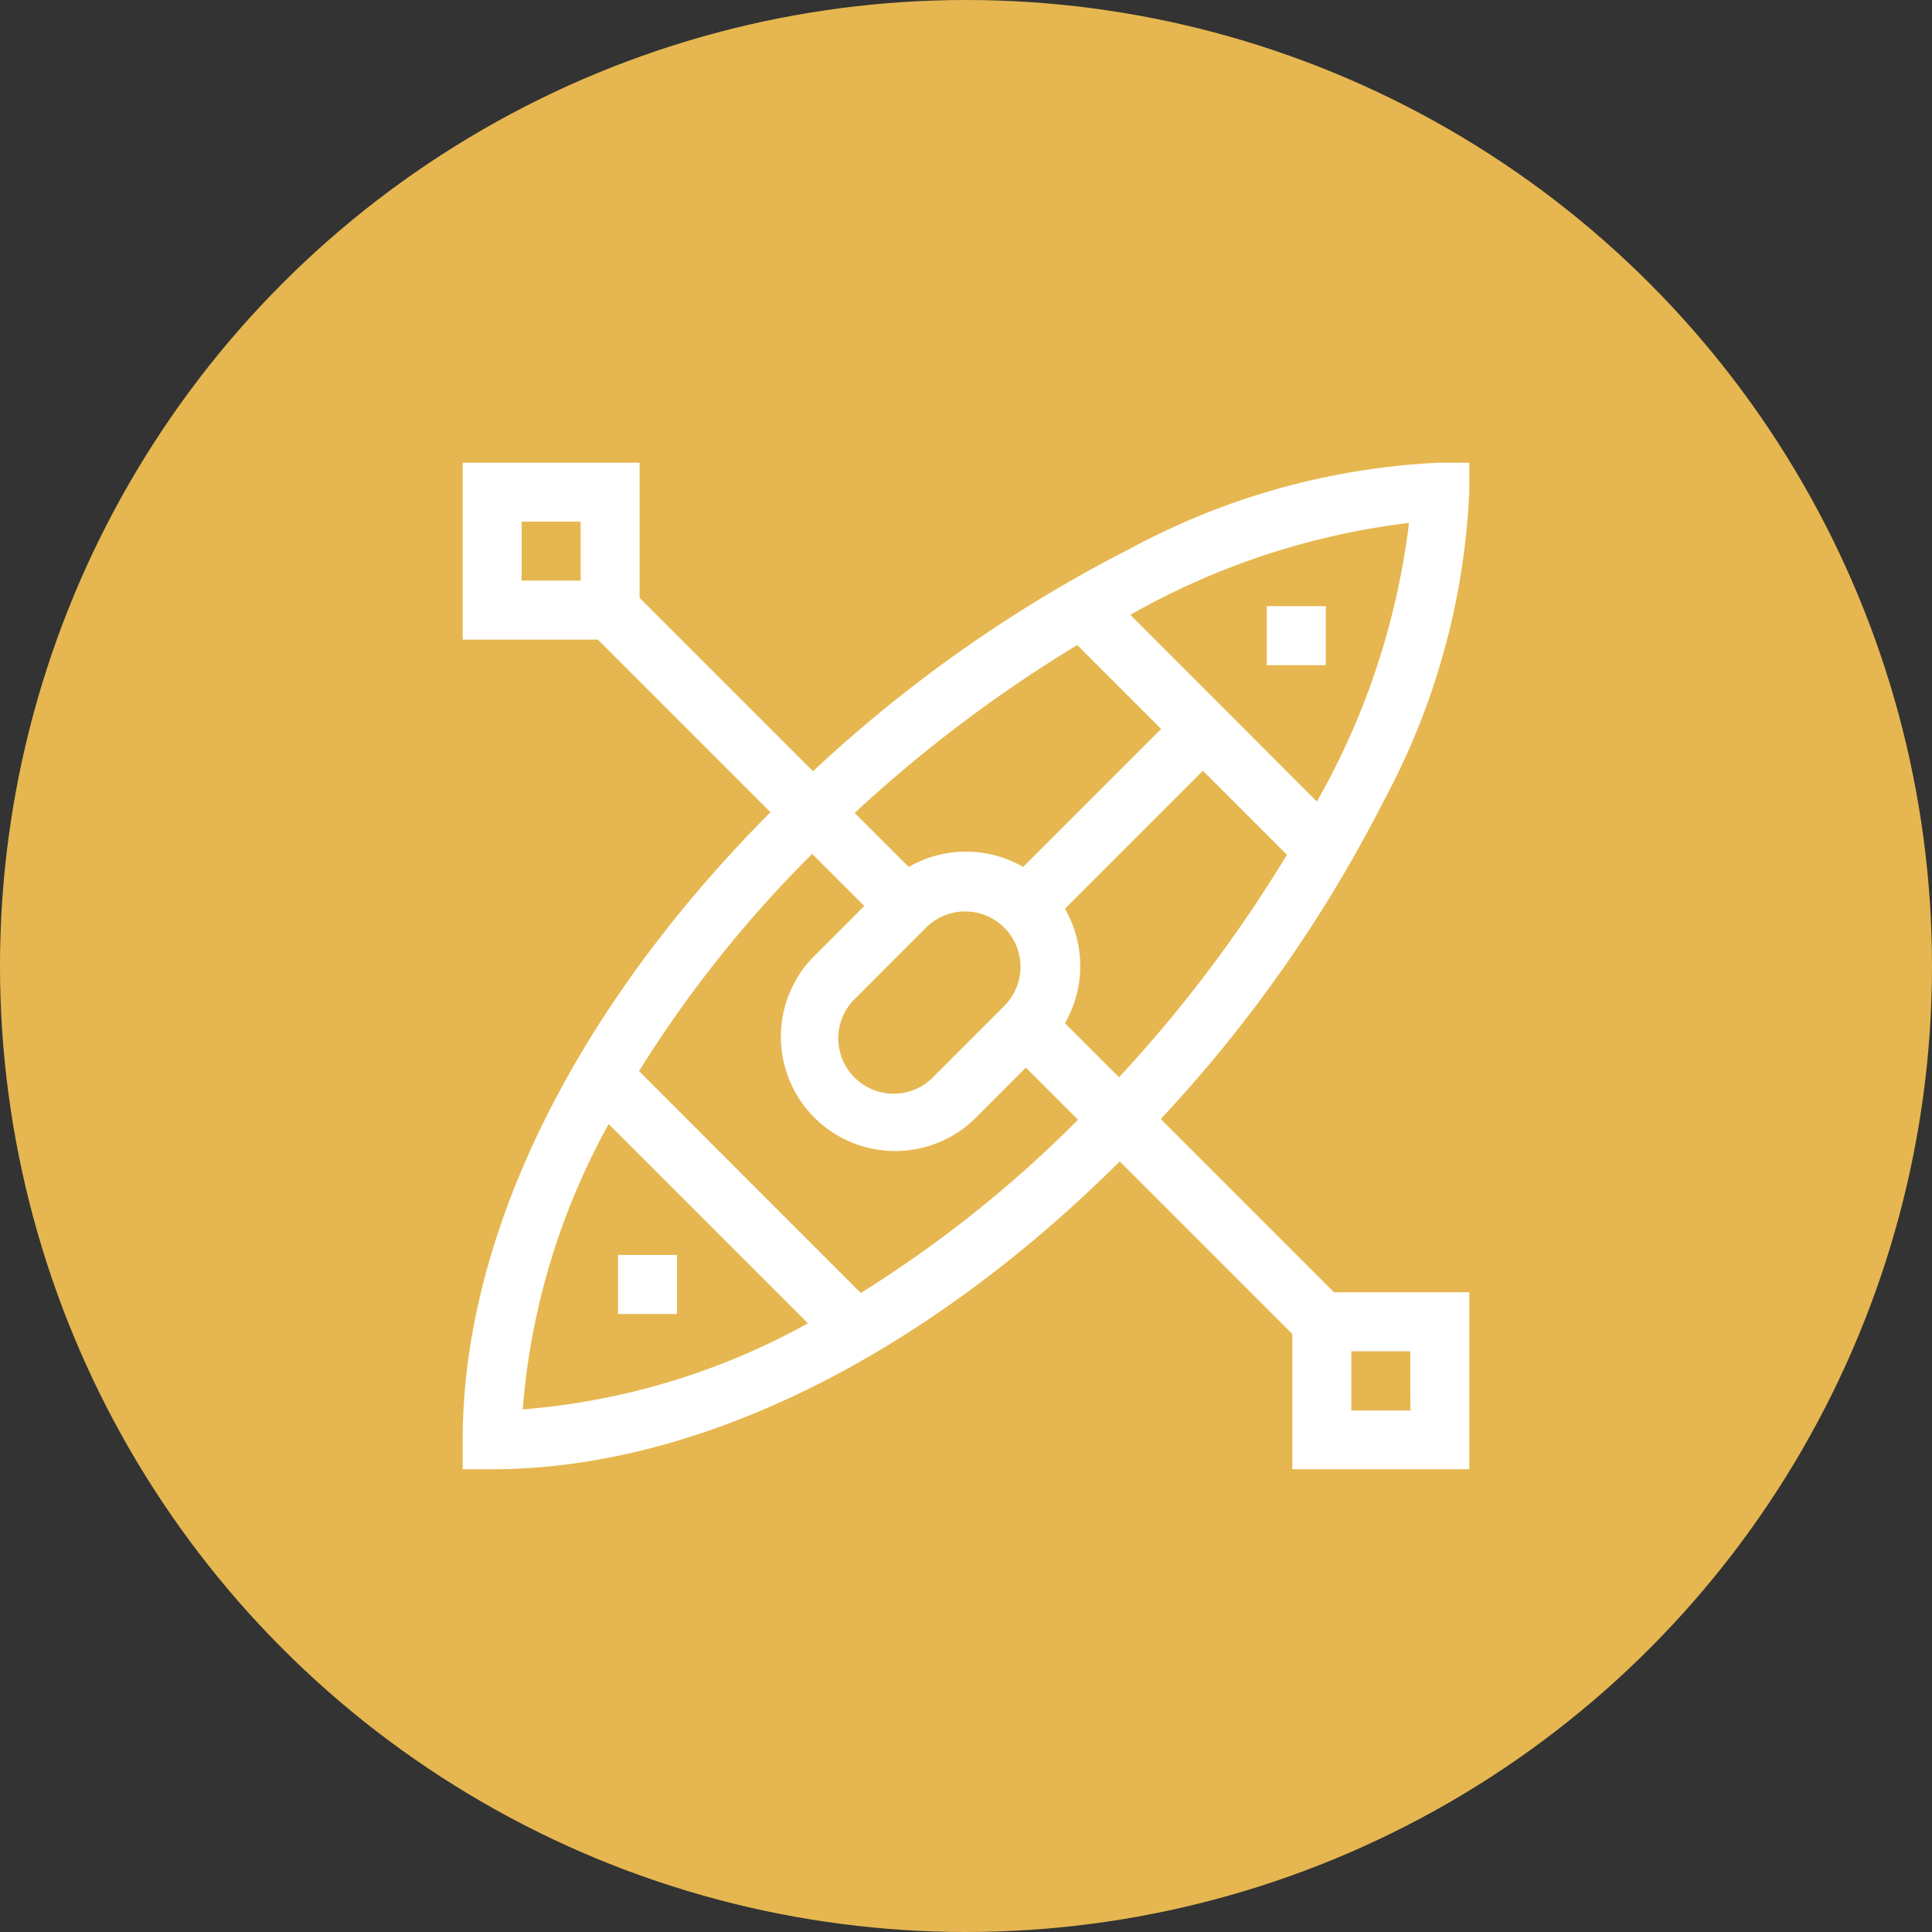 <svg xmlns="http://www.w3.org/2000/svg" width="41.164" height="41.164" viewBox="0 0 41.164 41.164"><rect x="0" y="0" width="41.164" height="41.164" fill="#333333" stroke="none"/><defs><style>.a{fill:#e6b750;}.b{fill:#fff;}</style></defs><circle class="a" cx="20.582" cy="20.582" r="20.582" transform="translate(0)"/><g transform="translate(9.858 9.858)"><path class="b" d="M18.566,17.677l-3.693-3.693.033-.035a29.469,29.469,0,0,0,4.716-6.737A15.32,15.32,0,0,0,21.447.628V0h-.628a15.32,15.32,0,0,0-6.584,1.825A29.465,29.465,0,0,0,7.5,6.541l-.035.033L3.77,2.881V0H0V3.77H2.881L6.558,7.447C2.375,11.652,0,16.47,0,20.818v.628H.628c4.349,0,9.166-2.376,13.372-6.559l3.677,3.677v2.881h3.77v-3.77Zm-4.582-4.582-1.152-1.153a2.444,2.444,0,0,0,0-2.438l2.94-2.94,1.79,1.79a29.261,29.261,0,0,1-3.577,4.741ZM9.89,9.89a1.179,1.179,0,0,1,1.667,1.667l-1.508,1.508A1.179,1.179,0,1,1,8.382,11.4ZM20.163,1.283A15.844,15.844,0,0,1,18.2,7.22L14.226,3.242a15.843,15.843,0,0,1,5.937-1.959Zm-7.071,2.6,1.79,1.79-2.94,2.94a2.444,2.444,0,0,0-2.438,0L8.352,7.463a29.26,29.26,0,0,1,4.741-3.577ZM2.513,2.513H1.256V1.256H2.513Zm.6,11.581,4.243,4.243a14.958,14.958,0,0,1-6.077,1.834A14.956,14.956,0,0,1,3.11,14.093Zm5.373,3.6L3.757,12.963a25.68,25.68,0,0,1,3.69-4.628l1.11,1.11L7.493,10.509a2.435,2.435,0,0,0,3.444,3.444L12,12.889,13.111,14a25.681,25.681,0,0,1-4.628,3.69Zm11.707,2.5H18.934V18.933H20.19Zm0,0" transform="translate(0 0)"/><path class="b" d="M409,73h1.257v1.257H409Zm0,0" transform="translate(-391.867 -69.942)"/><path class="b" d="M79,403h1.257v1.257H79Zm0,0" transform="translate(-75.691 -386.119)"/></g></svg>